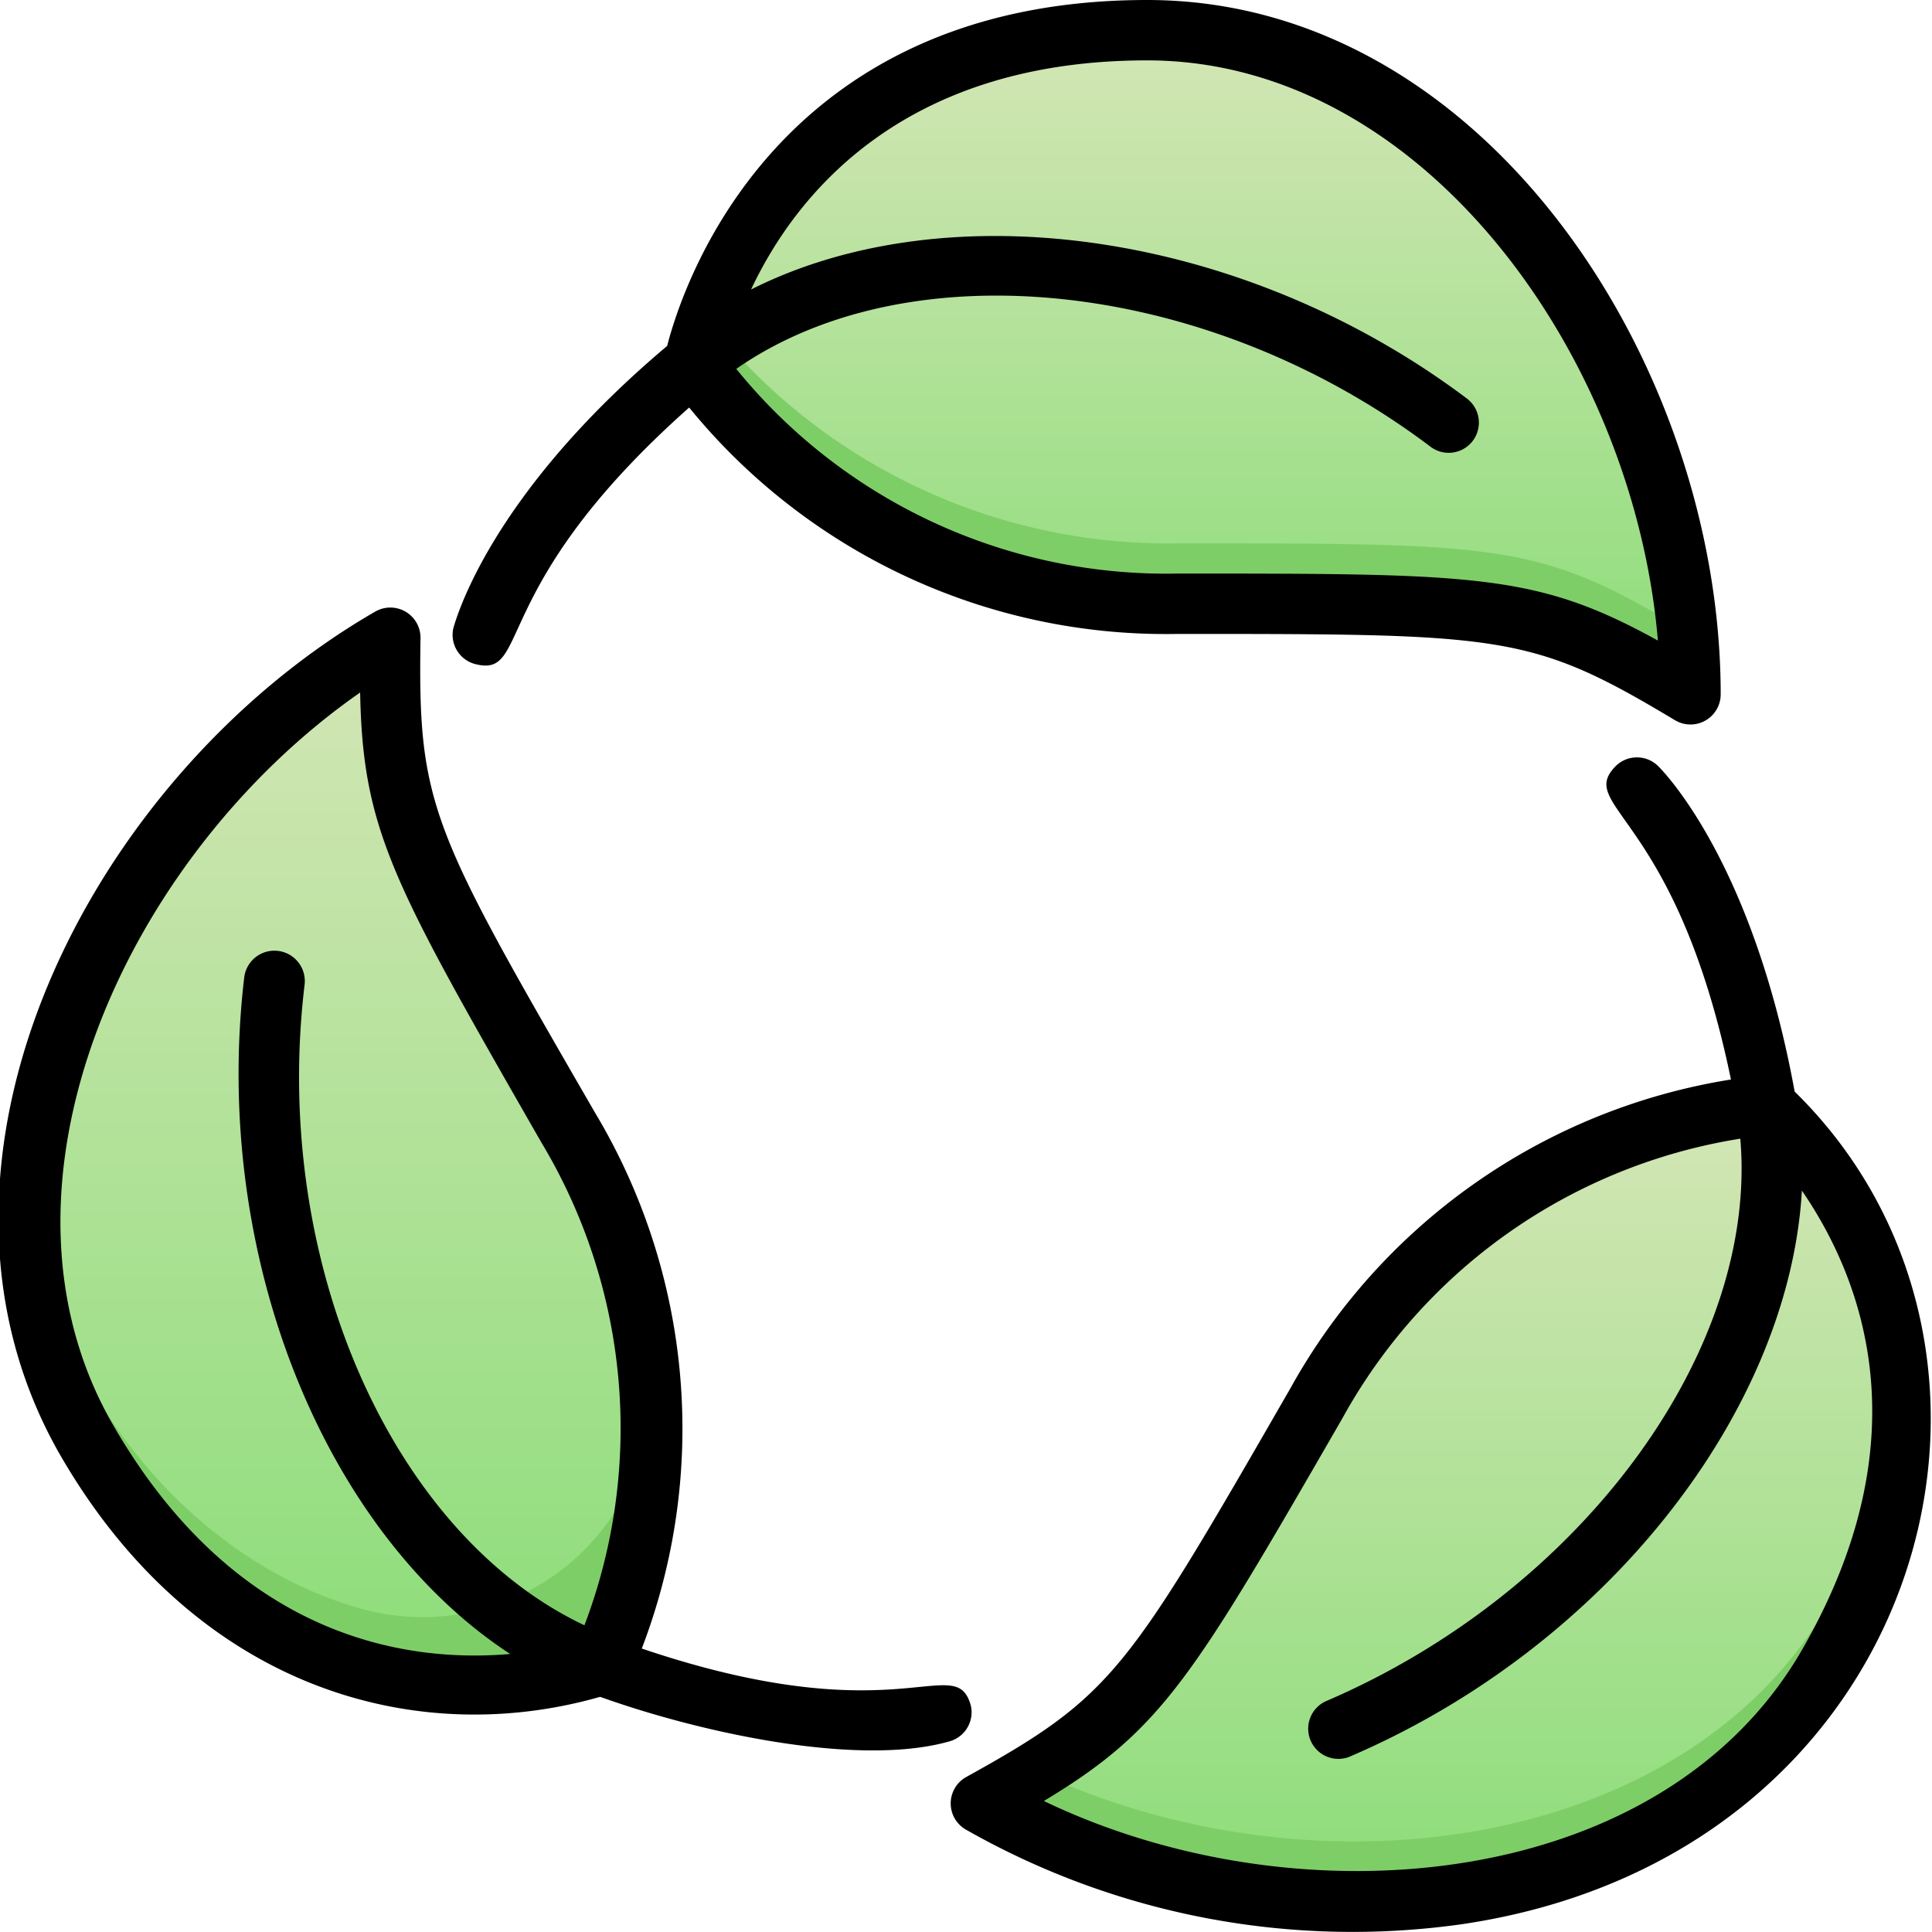 <svg xmlns="http://www.w3.org/2000/svg" xmlns:xlink="http://www.w3.org/1999/xlink" viewBox="0 0 64 64"><defs><style>.cls-1{fill:url(#linear-gradient);}.cls-2{fill:#7ece67;}.cls-3{fill:url(#linear-gradient-2);}.cls-4{fill:url(#linear-gradient-3);}</style><linearGradient id="linear-gradient" x1="39.5" y1="23" x2="39.5" y2="1" gradientUnits="userSpaceOnUse"><stop offset="0" stop-color="#8cdd79"/><stop offset="1" stop-color="#d4e6b6"/></linearGradient><linearGradient id="linear-gradient-2" x1="11.3" y1="55.81" x2="11.3" y2="21.12" xlink:href="#linear-gradient"/><linearGradient id="linear-gradient-3" x1="47.75" y1="63" x2="47.75" y2="36.67" xlink:href="#linear-gradient"/></defs><title>Leaves</title><g id="Leaves"><path class="cls-1" d="M23,12S25,1,38,1C48,1,56,12,56,23c-5-3-6-3-17-3A19.27,19.27,0,0,1,23,12Z"/><path class="cls-2" d="M56,23c-5-3-6-3-17-3a19.27,19.27,0,0,1-16-8,10,10,0,0,1,.41-1.43A19.43,19.43,0,0,0,39,18c10.93,0,12,0,16.91,2.94C55.91,21.21,56,21.74,56,23Z"/><path class="cls-3" d="M19.91,55.2S9.38,59,2.88,47.71c-5-8.66.53-21.09,10.05-26.59-.1,5.83.4,6.7,5.9,16.22A19.29,19.29,0,0,1,19.91,55.2Z"/><path class="cls-2" d="M19.91,55.2C11,58.38.39,50.31,1,39.42,1.4,45.64,6.11,51.67,12,53.3a7.57,7.57,0,0,0,9.56-7A18.39,18.39,0,0,1,19.91,55.2Z"/><path class="cls-4" d="M58.53,36.67s8.53,7.23,2,18.49c-5,8.66-18.53,10.08-28.06,4.58,5.1-2.83,5.6-3.69,11.1-13.22A19.28,19.28,0,0,1,58.53,36.67Z"/><path class="cls-2" d="M60.56,55.16c-5,8.66-18.53,10.08-28.06,4.58.68-.38,1.28-.72,1.82-1.06,9.36,4.36,21.55,2.6,26.24-5.52A17.21,17.21,0,0,0,63,45.85,16,16,0,0,1,60.56,55.16Z"/><path d="M15.75,22c1.85.47.36-2.54,7.08-8.5A20.37,20.37,0,0,0,39,21c10.84,0,11.72,0,16.49,2.86A1,1,0,0,0,57,23C57,12.12,49.2,0,38,0,25.69,0,22.61,9.47,22.1,11.46c-5.94,5-7,9.12-7.07,9.3A1,1,0,0,0,15.75,22ZM38,2c9.15,0,16.13,9.81,16.92,19.22C50.9,19,48.9,19,39,19a18.34,18.34,0,0,1-14.61-6.78c5.74-4,15.61-3,23,2.58a1,1,0,0,0,1.2-1.6C41.19,7.64,31.41,6.3,24.88,9.59,26.3,6.57,29.8,2,38,2Z"/><path d="M32.16,56.5c-.51-1.84-2.36,1-10.9-1.89A20.37,20.37,0,0,0,19.7,36.84c-5.42-9.38-5.86-10.15-5.77-15.7a1,1,0,0,0-1.5-.88C3,25.7-3.58,38.51,2,48.21c4.47,7.73,11.75,9.75,17.88,8,3.41,1.22,8.61,2.33,11.59,1.47A1,1,0,0,0,32.16,56.5ZM3.75,47.21c-4.58-7.92.43-18.87,8.18-24.27.09,4.6,1.09,6.33,6,14.9a18.38,18.38,0,0,1,1.43,16c-6.34-3-10.38-12-9.27-21.22a1,1,0,0,0-2-.24C7,41.64,10.78,50.79,16.9,54.79,13.58,55.08,7.87,54.35,3.75,47.21Z"/><path d="M59.45,36.16c-1.4-7.67-4.39-10.65-4.52-10.78a1,1,0,0,0-1.41,0c-1.33,1.36,2,1.57,3.82,10.38A20.35,20.35,0,0,0,42.74,46C37.32,55.41,36.88,56.17,32,58.87a1,1,0,0,0,0,1.74,25.89,25.89,0,0,0,16.37,3.14C63.83,61.51,68.32,44.85,59.45,36.16Zm.24,18.5c-4.62,8-16.63,9.08-25.11,5,3.94-2.37,4.94-4.1,9.89-12.68a18.33,18.33,0,0,1,13.18-9.26c.6,7-5.24,15-13.74,18.64a1,1,0,0,0,.78,1.84c8.53-3.65,14.58-11.46,15-18.76C61.59,42.21,63.81,47.52,59.69,54.66Z"/></g></svg>